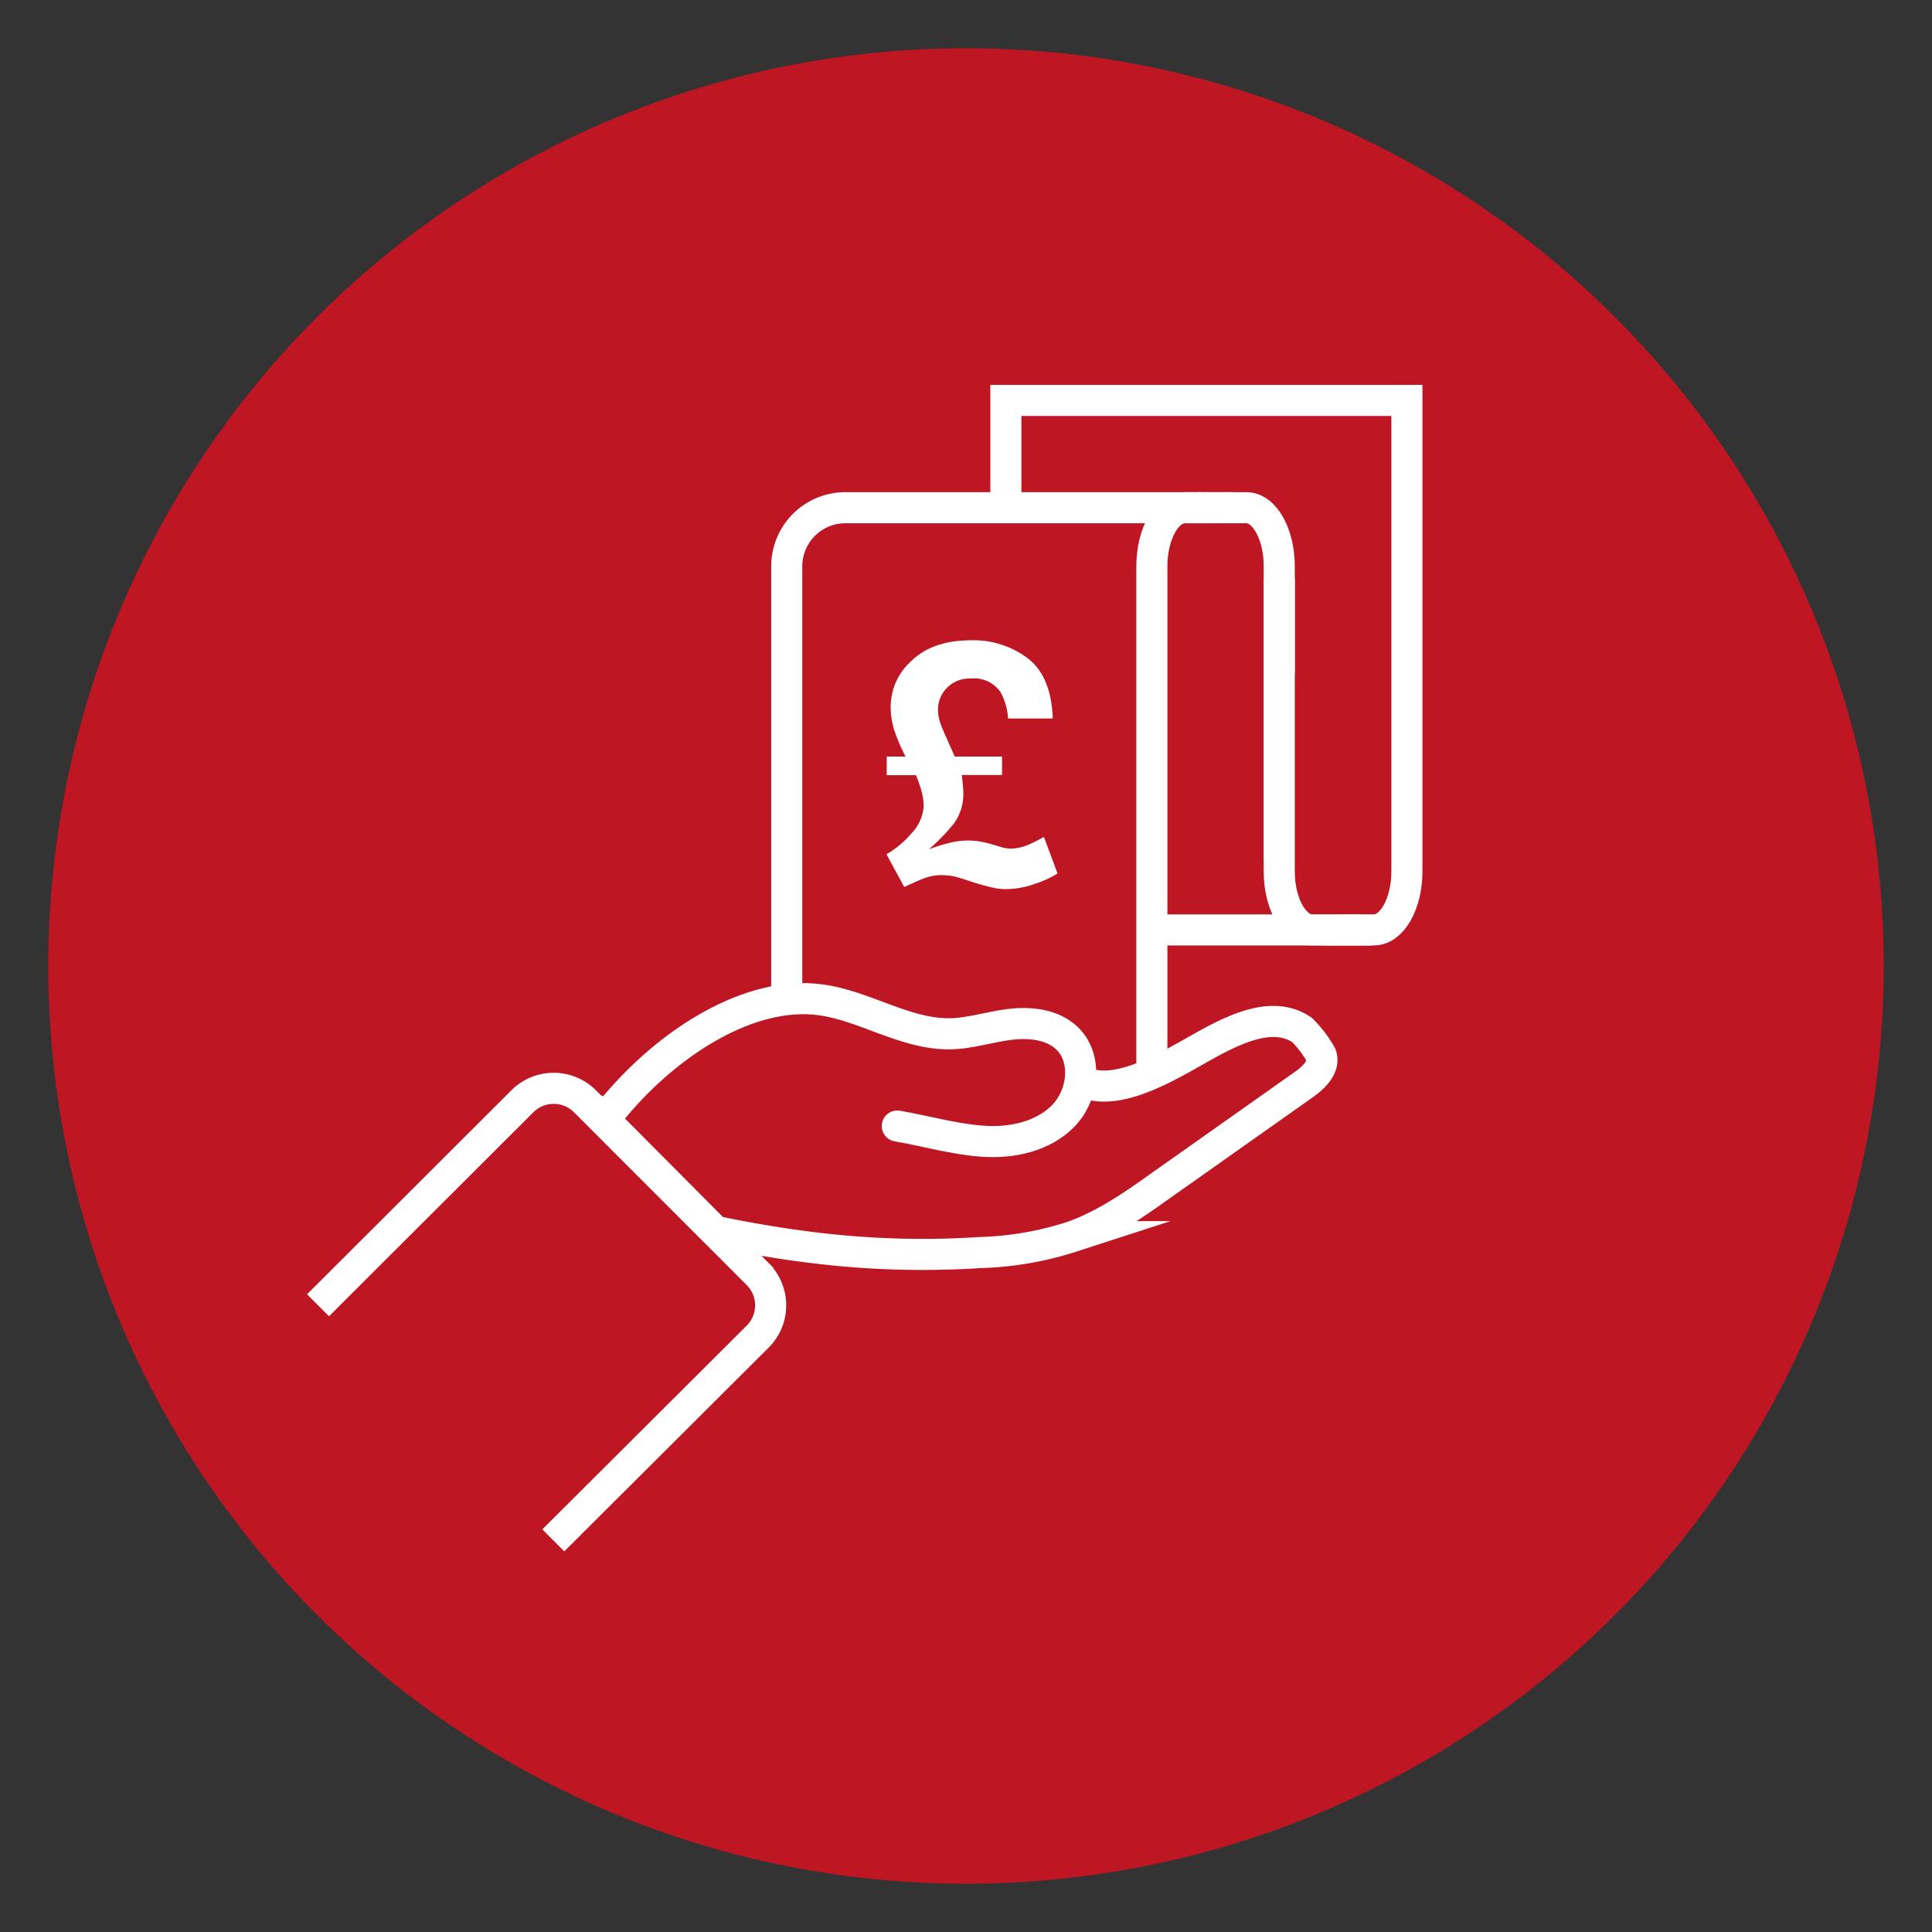 <svg xmlns="http://www.w3.org/2000/svg" viewBox="0 0 283.46 283.46"><rect x="0" y="0" width="283.46" height="283.46" fill="#333333" stroke="none"/><defs><style>.cls-1,.cls-3,.cls-5{fill:#be1622;}.cls-2,.cls-4{fill:none;}.cls-2,.cls-3,.cls-4,.cls-5{stroke:#fff;stroke-width:4.56px;}.cls-2,.cls-3{stroke-linecap:square;}.cls-2,.cls-3,.cls-4{stroke-miterlimit:10;}.cls-5{stroke-linecap:round;stroke-linejoin:round;}.cls-6{fill:#fff;}</style></defs><g id="circle"><circle class="cls-1" cx="141.73" cy="141.73" r="134.65"/></g><g id="_06_Payroll_and_CIS_Completion" data-name="06 Payroll and CIS Completion"><path class="cls-2" d="M167.83,165.37H124a8.6,8.6,0,0,1-8.57-8.57V83.07A8.6,8.6,0,0,1,124,74.49h49.93"/><path class="cls-2" d="M169,165.37V83.07c0-4.72,2.17-8.58,4.83-8.58h4.82"/><path class="cls-1" d="M187.69,123.76V83.07c0-4.72-2.17-8.58-4.82-8.58H178"/><path class="cls-2" d="M187.69,123.76V83.07c0-4.72-2.17-8.58-4.82-8.58H178"/><line class="cls-3" x1="199.01" y1="136.44" x2="169.47" y2="136.44"/><path class="cls-1" d="M196.76,136.43h4.83c2.65,0,4.83-3.85,4.83-8.57V58.77"/><path class="cls-2" d="M196.76,136.43h4.83c2.65,0,4.83-3.85,4.83-8.57V58.77"/><path class="cls-1" d="M187.69,87.17v40.69c0,4.72,2.17,8.57,4.83,8.57h4.83"/><path class="cls-2" d="M187.69,87.17v40.69c0,4.72,2.17,8.57,4.83,8.57h4.83"/><polyline class="cls-2" points="206.25 58.75 147.58 58.75 147.58 73.48"/><path class="cls-1" d="M46.66,191.51l30-29.95a6.5,6.5,0,0,1,9.15,0l25.37,25.38a6.48,6.48,0,0,1,0,9.15L81.18,226"/><path class="cls-4" d="M46.66,191.51l30-29.95a6.5,6.5,0,0,1,9.15,0l25.37,25.38a6.48,6.48,0,0,1,0,9.15L81.18,226"/><path class="cls-3" d="M159.62,159c5,1.6,12-2.71,16.62-5.3s10.45-5.58,14.81-2.57a16.59,16.59,0,0,1,2.78,3.67c.59,1.71-1.07,3.29-2.54,4.33l-20.67,14.6c-4.2,3-8.47,6-13.31,7.71a48.2,48.2,0,0,1-13.41,2.33c-13.64.87-25.56-.35-38.95-3.11L88.29,163.92"/><path class="cls-5" d="M90.12,162.45c8.15-9.76,20-17.11,30.2-15.77,6.48.85,12.34,5,18.87,5,3,0,5.9-1,8.87-1.37s6.29-.07,8.47,2c3.08,2.92,2.44,8.4-.55,11.43s-7.55,4-11.79,3.7-8.35-1.51-12.54-2.23"/><path class="cls-6" d="M130.06,125.34a13.72,13.72,0,0,0,3.6-3,6.3,6.3,0,0,0,1.86-4.11,8.84,8.84,0,0,0-.39-2.42c-.15-.52-.39-1.21-.73-2.08h-4.3V111h2.76a26.06,26.06,0,0,1-1.64-3.83,11.4,11.4,0,0,1-.54-3.56,9,9,0,0,1,3.08-6.67q3.09-3,8.79-3a13.23,13.23,0,0,1,8.21,2.62q3.48,2.63,3.7,8.86h-6.55a9.44,9.44,0,0,0-1.11-3.87,4.69,4.69,0,0,0-4.32-2,4.64,4.64,0,0,0-3.56,1.39,4.52,4.52,0,0,0-1.3,3.2,6.3,6.3,0,0,0,.46,2.28c.3.8,1,2.32,2,4.58h6.94v2.71h-5.9c.06.63.12,1.15.16,1.57s.06.84.06,1.26a7.34,7.34,0,0,1-1.4,4.31,31.22,31.22,0,0,1-3.63,3.75,28.65,28.65,0,0,1,2.85-.9,11.7,11.7,0,0,1,2.88-.38,10.54,10.54,0,0,1,1.7.14,17.86,17.86,0,0,1,1.78.41l1,.3a5.72,5.72,0,0,0,1.1.28,5.86,5.86,0,0,0,.76.06,7.08,7.08,0,0,0,2.61-.62,21.21,21.21,0,0,0,2.17-1.1l2,5.37a15.34,15.34,0,0,1-3.38,1.54,12.79,12.79,0,0,1-4.18.75,9.25,9.25,0,0,1-2.22-.28c-.77-.18-1.61-.42-2.51-.7l-1.38-.45c-.6-.19-1.09-.34-1.48-.43a9.92,9.92,0,0,0-2-.19,7.19,7.19,0,0,0-2.34.43c-.55.2-1.55.64-3,1.31Z"/></g></svg>